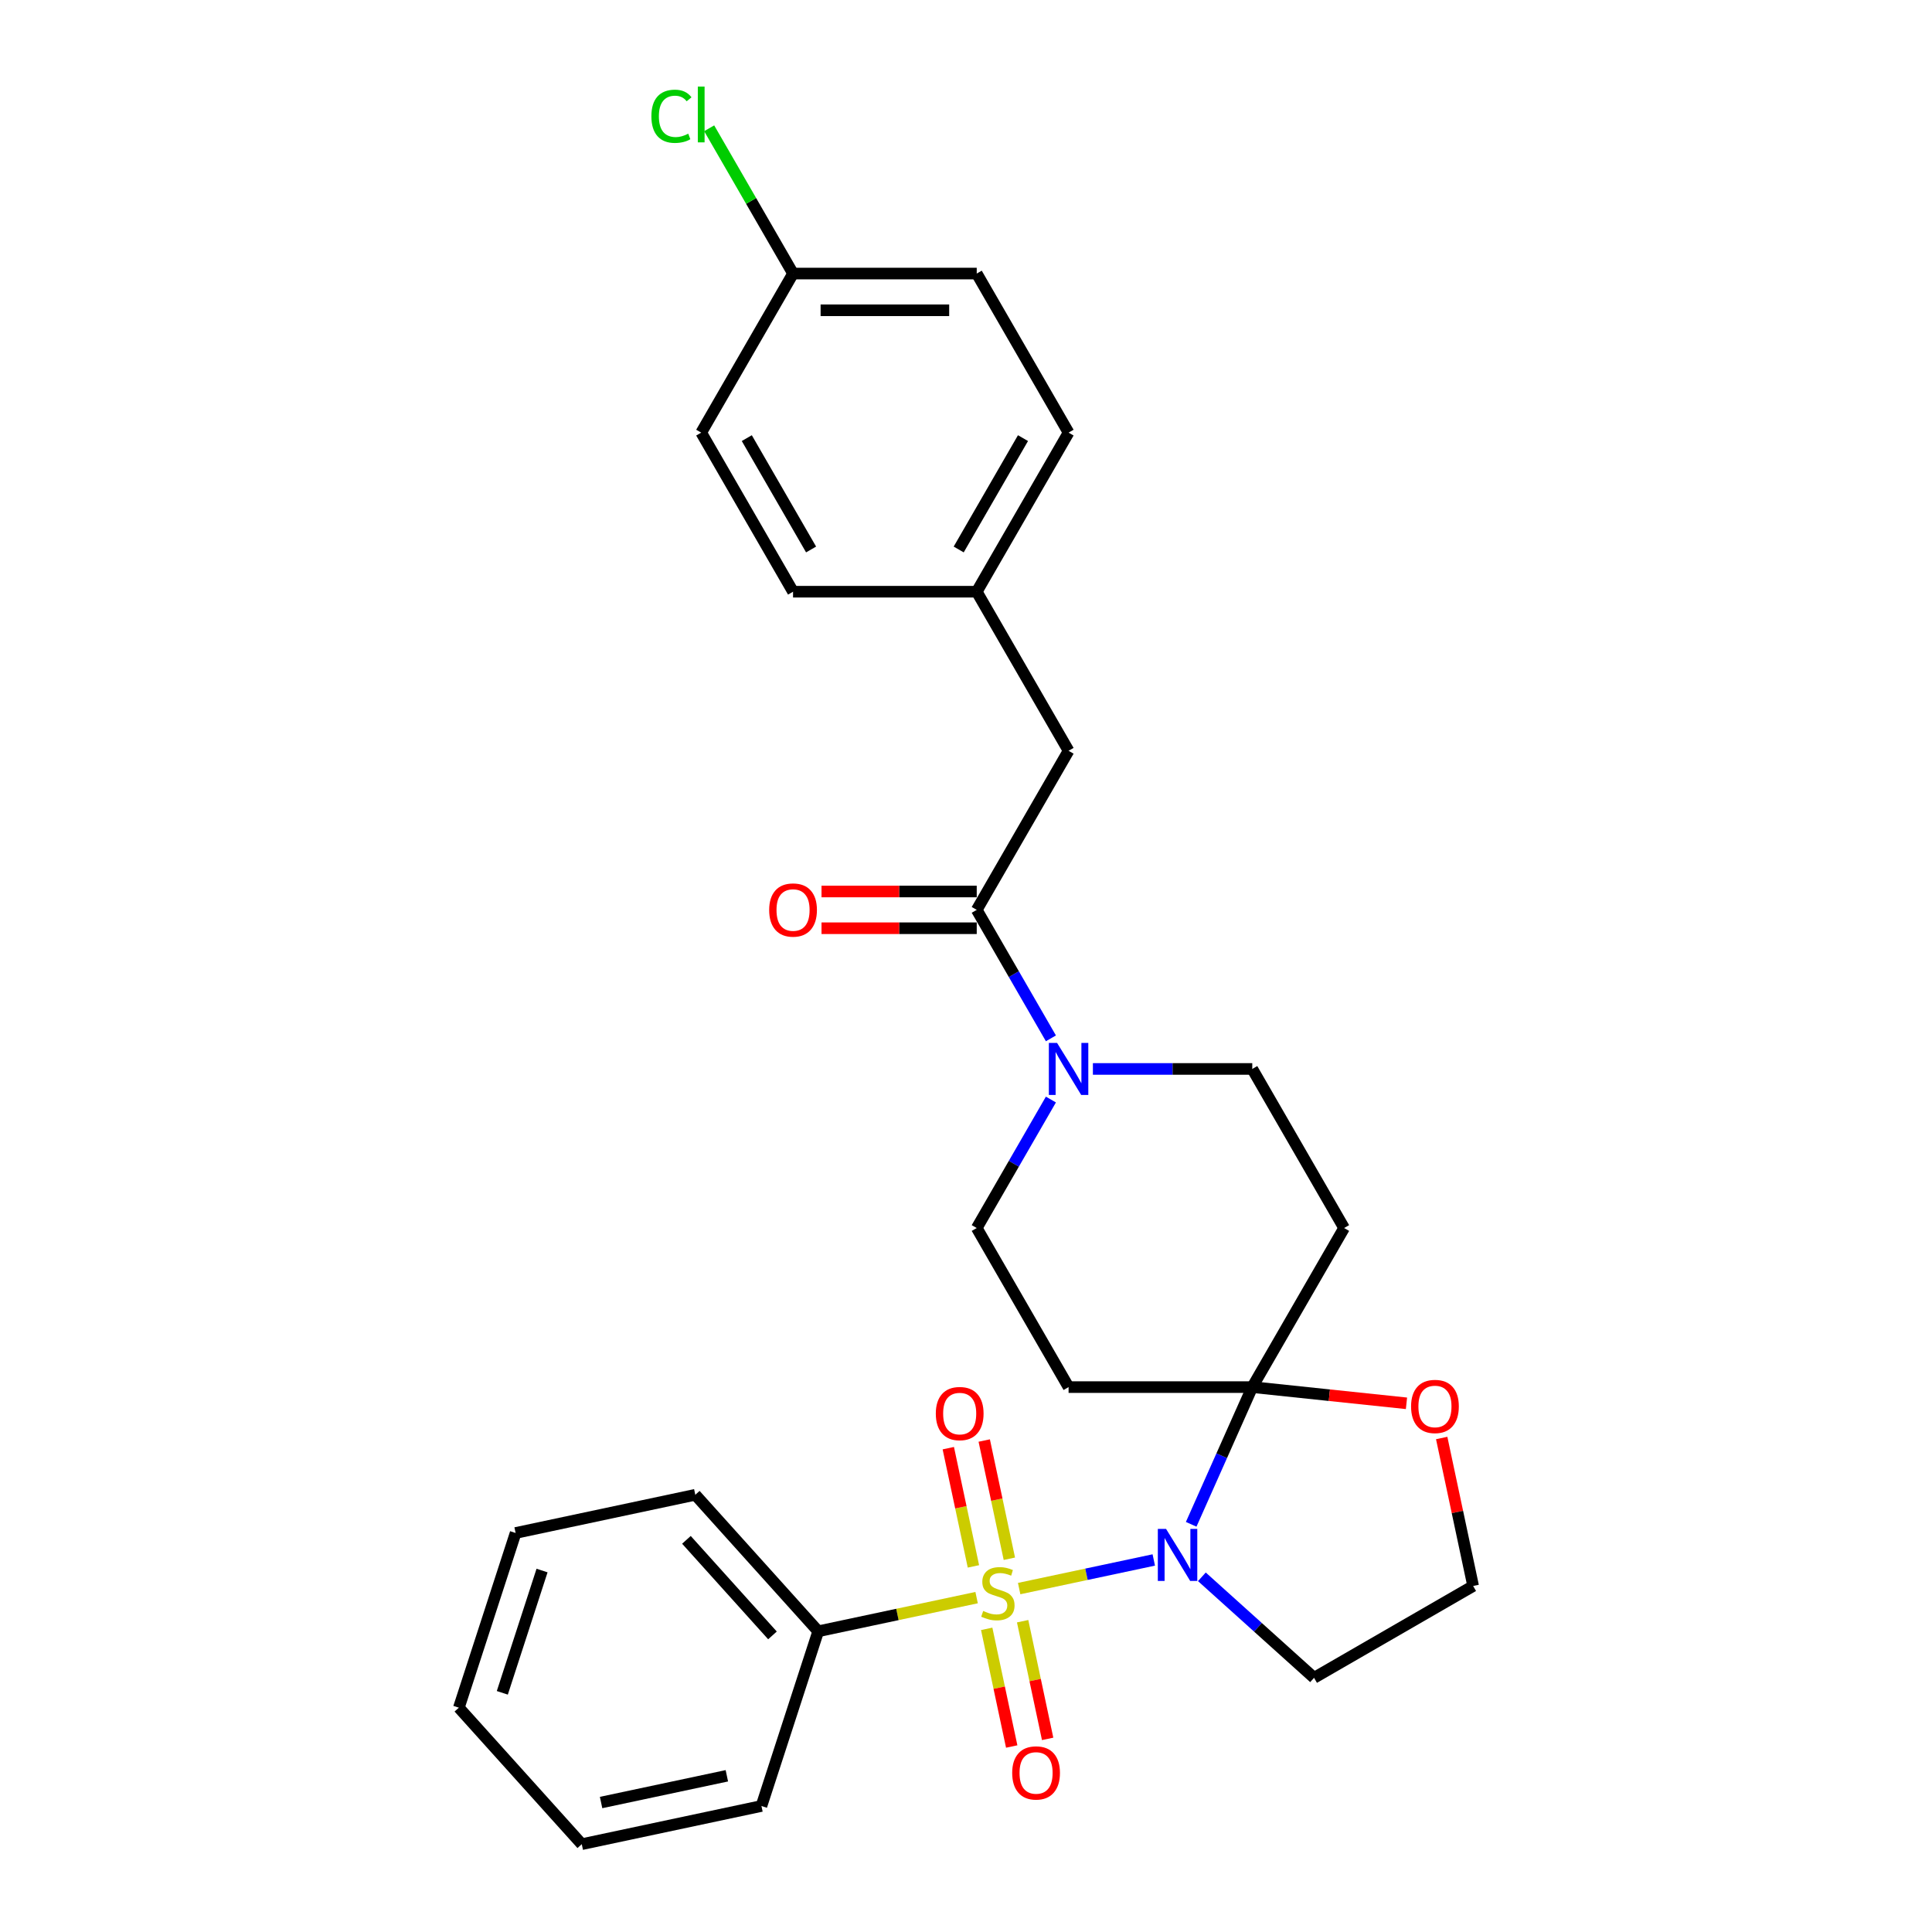 <?xml version='1.0' encoding='iso-8859-1'?>
<svg version='1.1' baseProfile='full'
              xmlns='http://www.w3.org/2000/svg'
                      xmlns:rdkit='http://www.rdkit.org/xml'
                      xmlns:xlink='http://www.w3.org/1999/xlink'
                  xml:space='preserve'
width='1000px' height='1000px' viewBox='0 0 1000 1000'>
<!-- END OF HEADER -->
<rect style='opacity:1.0;fill:#FFFFFF;stroke:none' width='1000' height='1000' x='0' y='0'> </rect>
<path class='bond-0' d='M 527.512,822.247 L 562.353,814.841' style='fill:none;fill-rule:evenodd;stroke:#CCCC00;stroke-width:6px;stroke-linecap:butt;stroke-linejoin:miter;stroke-opacity:1' />
<path class='bond-0' d='M 562.353,814.841 L 597.194,807.435' style='fill:none;fill-rule:evenodd;stroke:#0000FF;stroke-width:6px;stroke-linecap:butt;stroke-linejoin:miter;stroke-opacity:1' />
<path class='bond-6' d='M 522.443,806.808 L 515.94,776.213' style='fill:none;fill-rule:evenodd;stroke:#CCCC00;stroke-width:6px;stroke-linecap:butt;stroke-linejoin:miter;stroke-opacity:1' />
<path class='bond-6' d='M 515.94,776.213 L 509.436,745.617' style='fill:none;fill-rule:evenodd;stroke:#FF0000;stroke-width:6px;stroke-linecap:butt;stroke-linejoin:miter;stroke-opacity:1' />
<path class='bond-6' d='M 503.843,810.762 L 497.34,780.166' style='fill:none;fill-rule:evenodd;stroke:#CCCC00;stroke-width:6px;stroke-linecap:butt;stroke-linejoin:miter;stroke-opacity:1' />
<path class='bond-6' d='M 497.34,780.166 L 490.837,749.571' style='fill:none;fill-rule:evenodd;stroke:#FF0000;stroke-width:6px;stroke-linecap:butt;stroke-linejoin:miter;stroke-opacity:1' />
<path class='bond-7' d='M 510.714,843.088 L 517.187,873.541' style='fill:none;fill-rule:evenodd;stroke:#CCCC00;stroke-width:6px;stroke-linecap:butt;stroke-linejoin:miter;stroke-opacity:1' />
<path class='bond-7' d='M 517.187,873.541 L 523.66,903.993' style='fill:none;fill-rule:evenodd;stroke:#FF0000;stroke-width:6px;stroke-linecap:butt;stroke-linejoin:miter;stroke-opacity:1' />
<path class='bond-7' d='M 529.314,839.135 L 535.787,869.587' style='fill:none;fill-rule:evenodd;stroke:#CCCC00;stroke-width:6px;stroke-linecap:butt;stroke-linejoin:miter;stroke-opacity:1' />
<path class='bond-7' d='M 535.787,869.587 L 542.26,900.04' style='fill:none;fill-rule:evenodd;stroke:#FF0000;stroke-width:6px;stroke-linecap:butt;stroke-linejoin:miter;stroke-opacity:1' />
<path class='bond-8' d='M 505.492,826.927 L 464.497,835.641' style='fill:none;fill-rule:evenodd;stroke:#CCCC00;stroke-width:6px;stroke-linecap:butt;stroke-linejoin:miter;stroke-opacity:1' />
<path class='bond-8' d='M 464.497,835.641 L 423.503,844.355' style='fill:none;fill-rule:evenodd;stroke:#000000;stroke-width:6px;stroke-linecap:butt;stroke-linejoin:miter;stroke-opacity:1' />
<path class='bond-1' d='M 616.553,788.98 L 632.363,753.471' style='fill:none;fill-rule:evenodd;stroke:#0000FF;stroke-width:6px;stroke-linecap:butt;stroke-linejoin:miter;stroke-opacity:1' />
<path class='bond-1' d='M 632.363,753.471 L 648.172,717.962' style='fill:none;fill-rule:evenodd;stroke:#000000;stroke-width:6px;stroke-linecap:butt;stroke-linejoin:miter;stroke-opacity:1' />
<path class='bond-12' d='M 622.089,816.154 L 651.123,842.296' style='fill:none;fill-rule:evenodd;stroke:#0000FF;stroke-width:6px;stroke-linecap:butt;stroke-linejoin:miter;stroke-opacity:1' />
<path class='bond-12' d='M 651.123,842.296 L 680.157,868.438' style='fill:none;fill-rule:evenodd;stroke:#000000;stroke-width:6px;stroke-linecap:butt;stroke-linejoin:miter;stroke-opacity:1' />
<path class='bond-4' d='M 648.172,717.962 L 695.71,635.624' style='fill:none;fill-rule:evenodd;stroke:#000000;stroke-width:6px;stroke-linecap:butt;stroke-linejoin:miter;stroke-opacity:1' />
<path class='bond-5' d='M 648.172,717.962 L 553.095,717.962' style='fill:none;fill-rule:evenodd;stroke:#000000;stroke-width:6px;stroke-linecap:butt;stroke-linejoin:miter;stroke-opacity:1' />
<path class='bond-9' d='M 648.172,717.962 L 688.082,722.157' style='fill:none;fill-rule:evenodd;stroke:#000000;stroke-width:6px;stroke-linecap:butt;stroke-linejoin:miter;stroke-opacity:1' />
<path class='bond-9' d='M 688.082,722.157 L 727.991,726.352' style='fill:none;fill-rule:evenodd;stroke:#FF0000;stroke-width:6px;stroke-linecap:butt;stroke-linejoin:miter;stroke-opacity:1' />
<path class='bond-2' d='M 543.95,569.124 L 524.754,602.374' style='fill:none;fill-rule:evenodd;stroke:#0000FF;stroke-width:6px;stroke-linecap:butt;stroke-linejoin:miter;stroke-opacity:1' />
<path class='bond-2' d='M 524.754,602.374 L 505.557,635.624' style='fill:none;fill-rule:evenodd;stroke:#000000;stroke-width:6px;stroke-linecap:butt;stroke-linejoin:miter;stroke-opacity:1' />
<path class='bond-3' d='M 543.95,537.445 L 524.754,504.195' style='fill:none;fill-rule:evenodd;stroke:#0000FF;stroke-width:6px;stroke-linecap:butt;stroke-linejoin:miter;stroke-opacity:1' />
<path class='bond-3' d='M 524.754,504.195 L 505.557,470.946' style='fill:none;fill-rule:evenodd;stroke:#000000;stroke-width:6px;stroke-linecap:butt;stroke-linejoin:miter;stroke-opacity:1' />
<path class='bond-30' d='M 565.683,553.285 L 606.928,553.285' style='fill:none;fill-rule:evenodd;stroke:#0000FF;stroke-width:6px;stroke-linecap:butt;stroke-linejoin:miter;stroke-opacity:1' />
<path class='bond-30' d='M 606.928,553.285 L 648.172,553.285' style='fill:none;fill-rule:evenodd;stroke:#000000;stroke-width:6px;stroke-linecap:butt;stroke-linejoin:miter;stroke-opacity:1' />
<path class='bond-13' d='M 505.557,470.946 L 553.095,388.607' style='fill:none;fill-rule:evenodd;stroke:#000000;stroke-width:6px;stroke-linecap:butt;stroke-linejoin:miter;stroke-opacity:1' />
<path class='bond-14' d='M 505.557,461.438 L 465.387,461.438' style='fill:none;fill-rule:evenodd;stroke:#000000;stroke-width:6px;stroke-linecap:butt;stroke-linejoin:miter;stroke-opacity:1' />
<path class='bond-14' d='M 465.387,461.438 L 425.217,461.438' style='fill:none;fill-rule:evenodd;stroke:#FF0000;stroke-width:6px;stroke-linecap:butt;stroke-linejoin:miter;stroke-opacity:1' />
<path class='bond-14' d='M 505.557,480.453 L 465.387,480.453' style='fill:none;fill-rule:evenodd;stroke:#000000;stroke-width:6px;stroke-linecap:butt;stroke-linejoin:miter;stroke-opacity:1' />
<path class='bond-14' d='M 465.387,480.453 L 425.217,480.453' style='fill:none;fill-rule:evenodd;stroke:#FF0000;stroke-width:6px;stroke-linecap:butt;stroke-linejoin:miter;stroke-opacity:1' />
<path class='bond-10' d='M 695.71,635.624 L 648.172,553.285' style='fill:none;fill-rule:evenodd;stroke:#000000;stroke-width:6px;stroke-linecap:butt;stroke-linejoin:miter;stroke-opacity:1' />
<path class='bond-11' d='M 553.095,717.962 L 505.557,635.624' style='fill:none;fill-rule:evenodd;stroke:#000000;stroke-width:6px;stroke-linecap:butt;stroke-linejoin:miter;stroke-opacity:1' />
<path class='bond-23' d='M 423.503,844.355 L 359.884,773.699' style='fill:none;fill-rule:evenodd;stroke:#000000;stroke-width:6px;stroke-linecap:butt;stroke-linejoin:miter;stroke-opacity:1' />
<path class='bond-23' d='M 399.829,846.48 L 355.296,797.021' style='fill:none;fill-rule:evenodd;stroke:#000000;stroke-width:6px;stroke-linecap:butt;stroke-linejoin:miter;stroke-opacity:1' />
<path class='bond-24' d='M 423.503,844.355 L 394.122,934.778' style='fill:none;fill-rule:evenodd;stroke:#000000;stroke-width:6px;stroke-linecap:butt;stroke-linejoin:miter;stroke-opacity:1' />
<path class='bond-28' d='M 746.216,744.311 L 754.356,782.605' style='fill:none;fill-rule:evenodd;stroke:#FF0000;stroke-width:6px;stroke-linecap:butt;stroke-linejoin:miter;stroke-opacity:1' />
<path class='bond-28' d='M 754.356,782.605 L 762.496,820.9' style='fill:none;fill-rule:evenodd;stroke:#000000;stroke-width:6px;stroke-linecap:butt;stroke-linejoin:miter;stroke-opacity:1' />
<path class='bond-16' d='M 680.157,868.438 L 762.496,820.9' style='fill:none;fill-rule:evenodd;stroke:#000000;stroke-width:6px;stroke-linecap:butt;stroke-linejoin:miter;stroke-opacity:1' />
<path class='bond-15' d='M 553.095,388.607 L 505.557,306.268' style='fill:none;fill-rule:evenodd;stroke:#000000;stroke-width:6px;stroke-linecap:butt;stroke-linejoin:miter;stroke-opacity:1' />
<path class='bond-19' d='M 505.557,306.268 L 410.48,306.268' style='fill:none;fill-rule:evenodd;stroke:#000000;stroke-width:6px;stroke-linecap:butt;stroke-linejoin:miter;stroke-opacity:1' />
<path class='bond-20' d='M 505.557,306.268 L 553.095,223.929' style='fill:none;fill-rule:evenodd;stroke:#000000;stroke-width:6px;stroke-linecap:butt;stroke-linejoin:miter;stroke-opacity:1' />
<path class='bond-20' d='M 496.22,284.41 L 529.497,226.772' style='fill:none;fill-rule:evenodd;stroke:#000000;stroke-width:6px;stroke-linecap:butt;stroke-linejoin:miter;stroke-opacity:1' />
<path class='bond-17' d='M 410.48,141.59 L 505.557,141.59' style='fill:none;fill-rule:evenodd;stroke:#000000;stroke-width:6px;stroke-linecap:butt;stroke-linejoin:miter;stroke-opacity:1' />
<path class='bond-17' d='M 424.742,160.606 L 491.295,160.606' style='fill:none;fill-rule:evenodd;stroke:#000000;stroke-width:6px;stroke-linecap:butt;stroke-linejoin:miter;stroke-opacity:1' />
<path class='bond-18' d='M 410.48,141.59 L 388.774,103.994' style='fill:none;fill-rule:evenodd;stroke:#000000;stroke-width:6px;stroke-linecap:butt;stroke-linejoin:miter;stroke-opacity:1' />
<path class='bond-18' d='M 388.774,103.994 L 367.068,66.398' style='fill:none;fill-rule:evenodd;stroke:#00CC00;stroke-width:6px;stroke-linecap:butt;stroke-linejoin:miter;stroke-opacity:1' />
<path class='bond-31' d='M 410.48,141.59 L 362.942,223.929' style='fill:none;fill-rule:evenodd;stroke:#000000;stroke-width:6px;stroke-linecap:butt;stroke-linejoin:miter;stroke-opacity:1' />
<path class='bond-21' d='M 410.48,306.268 L 362.942,223.929' style='fill:none;fill-rule:evenodd;stroke:#000000;stroke-width:6px;stroke-linecap:butt;stroke-linejoin:miter;stroke-opacity:1' />
<path class='bond-21' d='M 419.817,284.41 L 386.54,226.772' style='fill:none;fill-rule:evenodd;stroke:#000000;stroke-width:6px;stroke-linecap:butt;stroke-linejoin:miter;stroke-opacity:1' />
<path class='bond-22' d='M 553.095,223.929 L 505.557,141.59' style='fill:none;fill-rule:evenodd;stroke:#000000;stroke-width:6px;stroke-linecap:butt;stroke-linejoin:miter;stroke-opacity:1' />
<path class='bond-26' d='M 359.884,773.699 L 266.885,793.466' style='fill:none;fill-rule:evenodd;stroke:#000000;stroke-width:6px;stroke-linecap:butt;stroke-linejoin:miter;stroke-opacity:1' />
<path class='bond-25' d='M 394.122,934.778 L 301.123,954.545' style='fill:none;fill-rule:evenodd;stroke:#000000;stroke-width:6px;stroke-linecap:butt;stroke-linejoin:miter;stroke-opacity:1' />
<path class='bond-25' d='M 376.219,919.143 L 311.12,932.981' style='fill:none;fill-rule:evenodd;stroke:#000000;stroke-width:6px;stroke-linecap:butt;stroke-linejoin:miter;stroke-opacity:1' />
<path class='bond-27' d='M 301.123,954.545 L 237.504,883.89' style='fill:none;fill-rule:evenodd;stroke:#000000;stroke-width:6px;stroke-linecap:butt;stroke-linejoin:miter;stroke-opacity:1' />
<path class='bond-29' d='M 266.885,793.466 L 237.504,883.89' style='fill:none;fill-rule:evenodd;stroke:#000000;stroke-width:6px;stroke-linecap:butt;stroke-linejoin:miter;stroke-opacity:1' />
<path class='bond-29' d='M 280.562,812.906 L 259.996,876.202' style='fill:none;fill-rule:evenodd;stroke:#000000;stroke-width:6px;stroke-linecap:butt;stroke-linejoin:miter;stroke-opacity:1' />
<path  class='atom-0' d='M 508.896 833.828
Q 509.2 833.943, 510.455 834.475
Q 511.71 835.007, 513.079 835.35
Q 514.486 835.654, 515.855 835.654
Q 518.403 835.654, 519.886 834.437
Q 521.37 833.182, 521.37 831.014
Q 521.37 829.531, 520.609 828.618
Q 519.886 827.705, 518.746 827.211
Q 517.605 826.717, 515.703 826.146
Q 513.307 825.424, 511.862 824.739
Q 510.455 824.055, 509.428 822.609
Q 508.439 821.164, 508.439 818.73
Q 508.439 815.345, 510.721 813.254
Q 513.041 811.162, 517.605 811.162
Q 520.723 811.162, 524.26 812.645
L 523.385 815.574
Q 520.153 814.243, 517.719 814.243
Q 515.095 814.243, 513.649 815.345
Q 512.204 816.41, 512.242 818.274
Q 512.242 819.719, 512.965 820.594
Q 513.726 821.468, 514.79 821.963
Q 515.893 822.457, 517.719 823.028
Q 520.153 823.788, 521.598 824.549
Q 523.043 825.31, 524.07 826.869
Q 525.135 828.39, 525.135 831.014
Q 525.135 834.741, 522.625 836.757
Q 520.153 838.734, 516.007 838.734
Q 513.611 838.734, 511.786 838.202
Q 509.999 837.708, 507.869 836.833
L 508.896 833.828
' fill='#CCCC00'/>
<path  class='atom-1' d='M 603.549 791.357
L 612.372 805.618
Q 613.247 807.025, 614.654 809.573
Q 616.061 812.121, 616.137 812.273
L 616.137 791.357
L 619.712 791.357
L 619.712 818.282
L 616.023 818.282
L 606.553 802.69
Q 605.451 800.864, 604.272 798.773
Q 603.131 796.681, 602.788 796.034
L 602.788 818.282
L 599.29 818.282
L 599.29 791.357
L 603.549 791.357
' fill='#0000FF'/>
<path  class='atom-3' d='M 547.143 539.822
L 555.967 554.083
Q 556.841 555.49, 558.248 558.039
Q 559.656 560.587, 559.732 560.739
L 559.732 539.822
L 563.307 539.822
L 563.307 566.748
L 559.618 566.748
L 550.148 551.155
Q 549.045 549.33, 547.866 547.238
Q 546.725 545.146, 546.383 544.5
L 546.383 566.748
L 542.884 566.748
L 542.884 539.822
L 547.143 539.822
' fill='#0000FF'/>
<path  class='atom-7' d='M 484.374 731.664
Q 484.374 725.199, 487.569 721.586
Q 490.763 717.973, 496.734 717.973
Q 502.705 717.973, 505.9 721.586
Q 509.094 725.199, 509.094 731.664
Q 509.094 738.205, 505.862 741.932
Q 502.629 745.621, 496.734 745.621
Q 490.801 745.621, 487.569 741.932
Q 484.374 738.243, 484.374 731.664
M 496.734 742.579
Q 500.842 742.579, 503.047 739.841
Q 505.291 737.064, 505.291 731.664
Q 505.291 726.378, 503.047 723.716
Q 500.842 721.015, 496.734 721.015
Q 492.627 721.015, 490.383 723.677
Q 488.177 726.34, 488.177 731.664
Q 488.177 737.102, 490.383 739.841
Q 492.627 742.579, 496.734 742.579
' fill='#FF0000'/>
<path  class='atom-8' d='M 523.909 917.662
Q 523.909 911.197, 527.104 907.584
Q 530.299 903.971, 536.269 903.971
Q 542.24 903.971, 545.435 907.584
Q 548.629 911.197, 548.629 917.662
Q 548.629 924.203, 545.397 927.93
Q 542.164 931.619, 536.269 931.619
Q 530.337 931.619, 527.104 927.93
Q 523.909 924.241, 523.909 917.662
M 536.269 928.577
Q 540.377 928.577, 542.582 925.839
Q 544.826 923.062, 544.826 917.662
Q 544.826 912.376, 542.582 909.714
Q 540.377 907.014, 536.269 907.014
Q 532.162 907.014, 529.918 909.676
Q 527.712 912.338, 527.712 917.662
Q 527.712 923.101, 529.918 925.839
Q 532.162 928.577, 536.269 928.577
' fill='#FF0000'/>
<path  class='atom-10' d='M 730.368 727.977
Q 730.368 721.512, 733.563 717.899
Q 736.757 714.286, 742.728 714.286
Q 748.699 714.286, 751.893 717.899
Q 755.088 721.512, 755.088 727.977
Q 755.088 734.518, 751.855 738.245
Q 748.623 741.934, 742.728 741.934
Q 736.795 741.934, 733.563 738.245
Q 730.368 734.556, 730.368 727.977
M 742.728 738.892
Q 746.835 738.892, 749.041 736.153
Q 751.285 733.377, 751.285 727.977
Q 751.285 722.69, 749.041 720.028
Q 746.835 717.328, 742.728 717.328
Q 738.621 717.328, 736.377 719.99
Q 734.171 722.652, 734.171 727.977
Q 734.171 733.415, 736.377 736.153
Q 738.621 738.892, 742.728 738.892
' fill='#FF0000'/>
<path  class='atom-15' d='M 398.12 471.022
Q 398.12 464.557, 401.315 460.944
Q 404.509 457.331, 410.48 457.331
Q 416.451 457.331, 419.646 460.944
Q 422.84 464.557, 422.84 471.022
Q 422.84 477.563, 419.608 481.29
Q 416.375 484.979, 410.48 484.979
Q 404.547 484.979, 401.315 481.29
Q 398.12 477.601, 398.12 471.022
M 410.48 481.937
Q 414.587 481.937, 416.793 479.198
Q 419.037 476.422, 419.037 471.022
Q 419.037 465.736, 416.793 463.073
Q 414.587 460.373, 410.48 460.373
Q 406.373 460.373, 404.129 463.035
Q 401.923 465.698, 401.923 471.022
Q 401.923 476.46, 404.129 479.198
Q 406.373 481.937, 410.48 481.937
' fill='#FF0000'/>
<path  class='atom-19' d='M 337.157 60.183
Q 337.157 53.49, 340.276 49.991
Q 343.432 46.454, 349.403 46.454
Q 354.955 46.454, 357.922 50.371
L 355.412 52.425
Q 353.244 49.573, 349.403 49.573
Q 345.334 49.573, 343.166 52.311
Q 341.036 55.011, 341.036 60.183
Q 341.036 65.507, 343.242 68.246
Q 345.486 70.984, 349.821 70.984
Q 352.788 70.984, 356.248 69.196
L 357.313 72.049
Q 355.906 72.962, 353.776 73.494
Q 351.647 74.026, 349.289 74.026
Q 343.432 74.026, 340.276 70.451
Q 337.157 66.877, 337.157 60.183
' fill='#00CC00'/>
<path  class='atom-19' d='M 361.192 44.819
L 364.691 44.819
L 364.691 73.684
L 361.192 73.684
L 361.192 44.819
' fill='#00CC00'/>
</svg>
